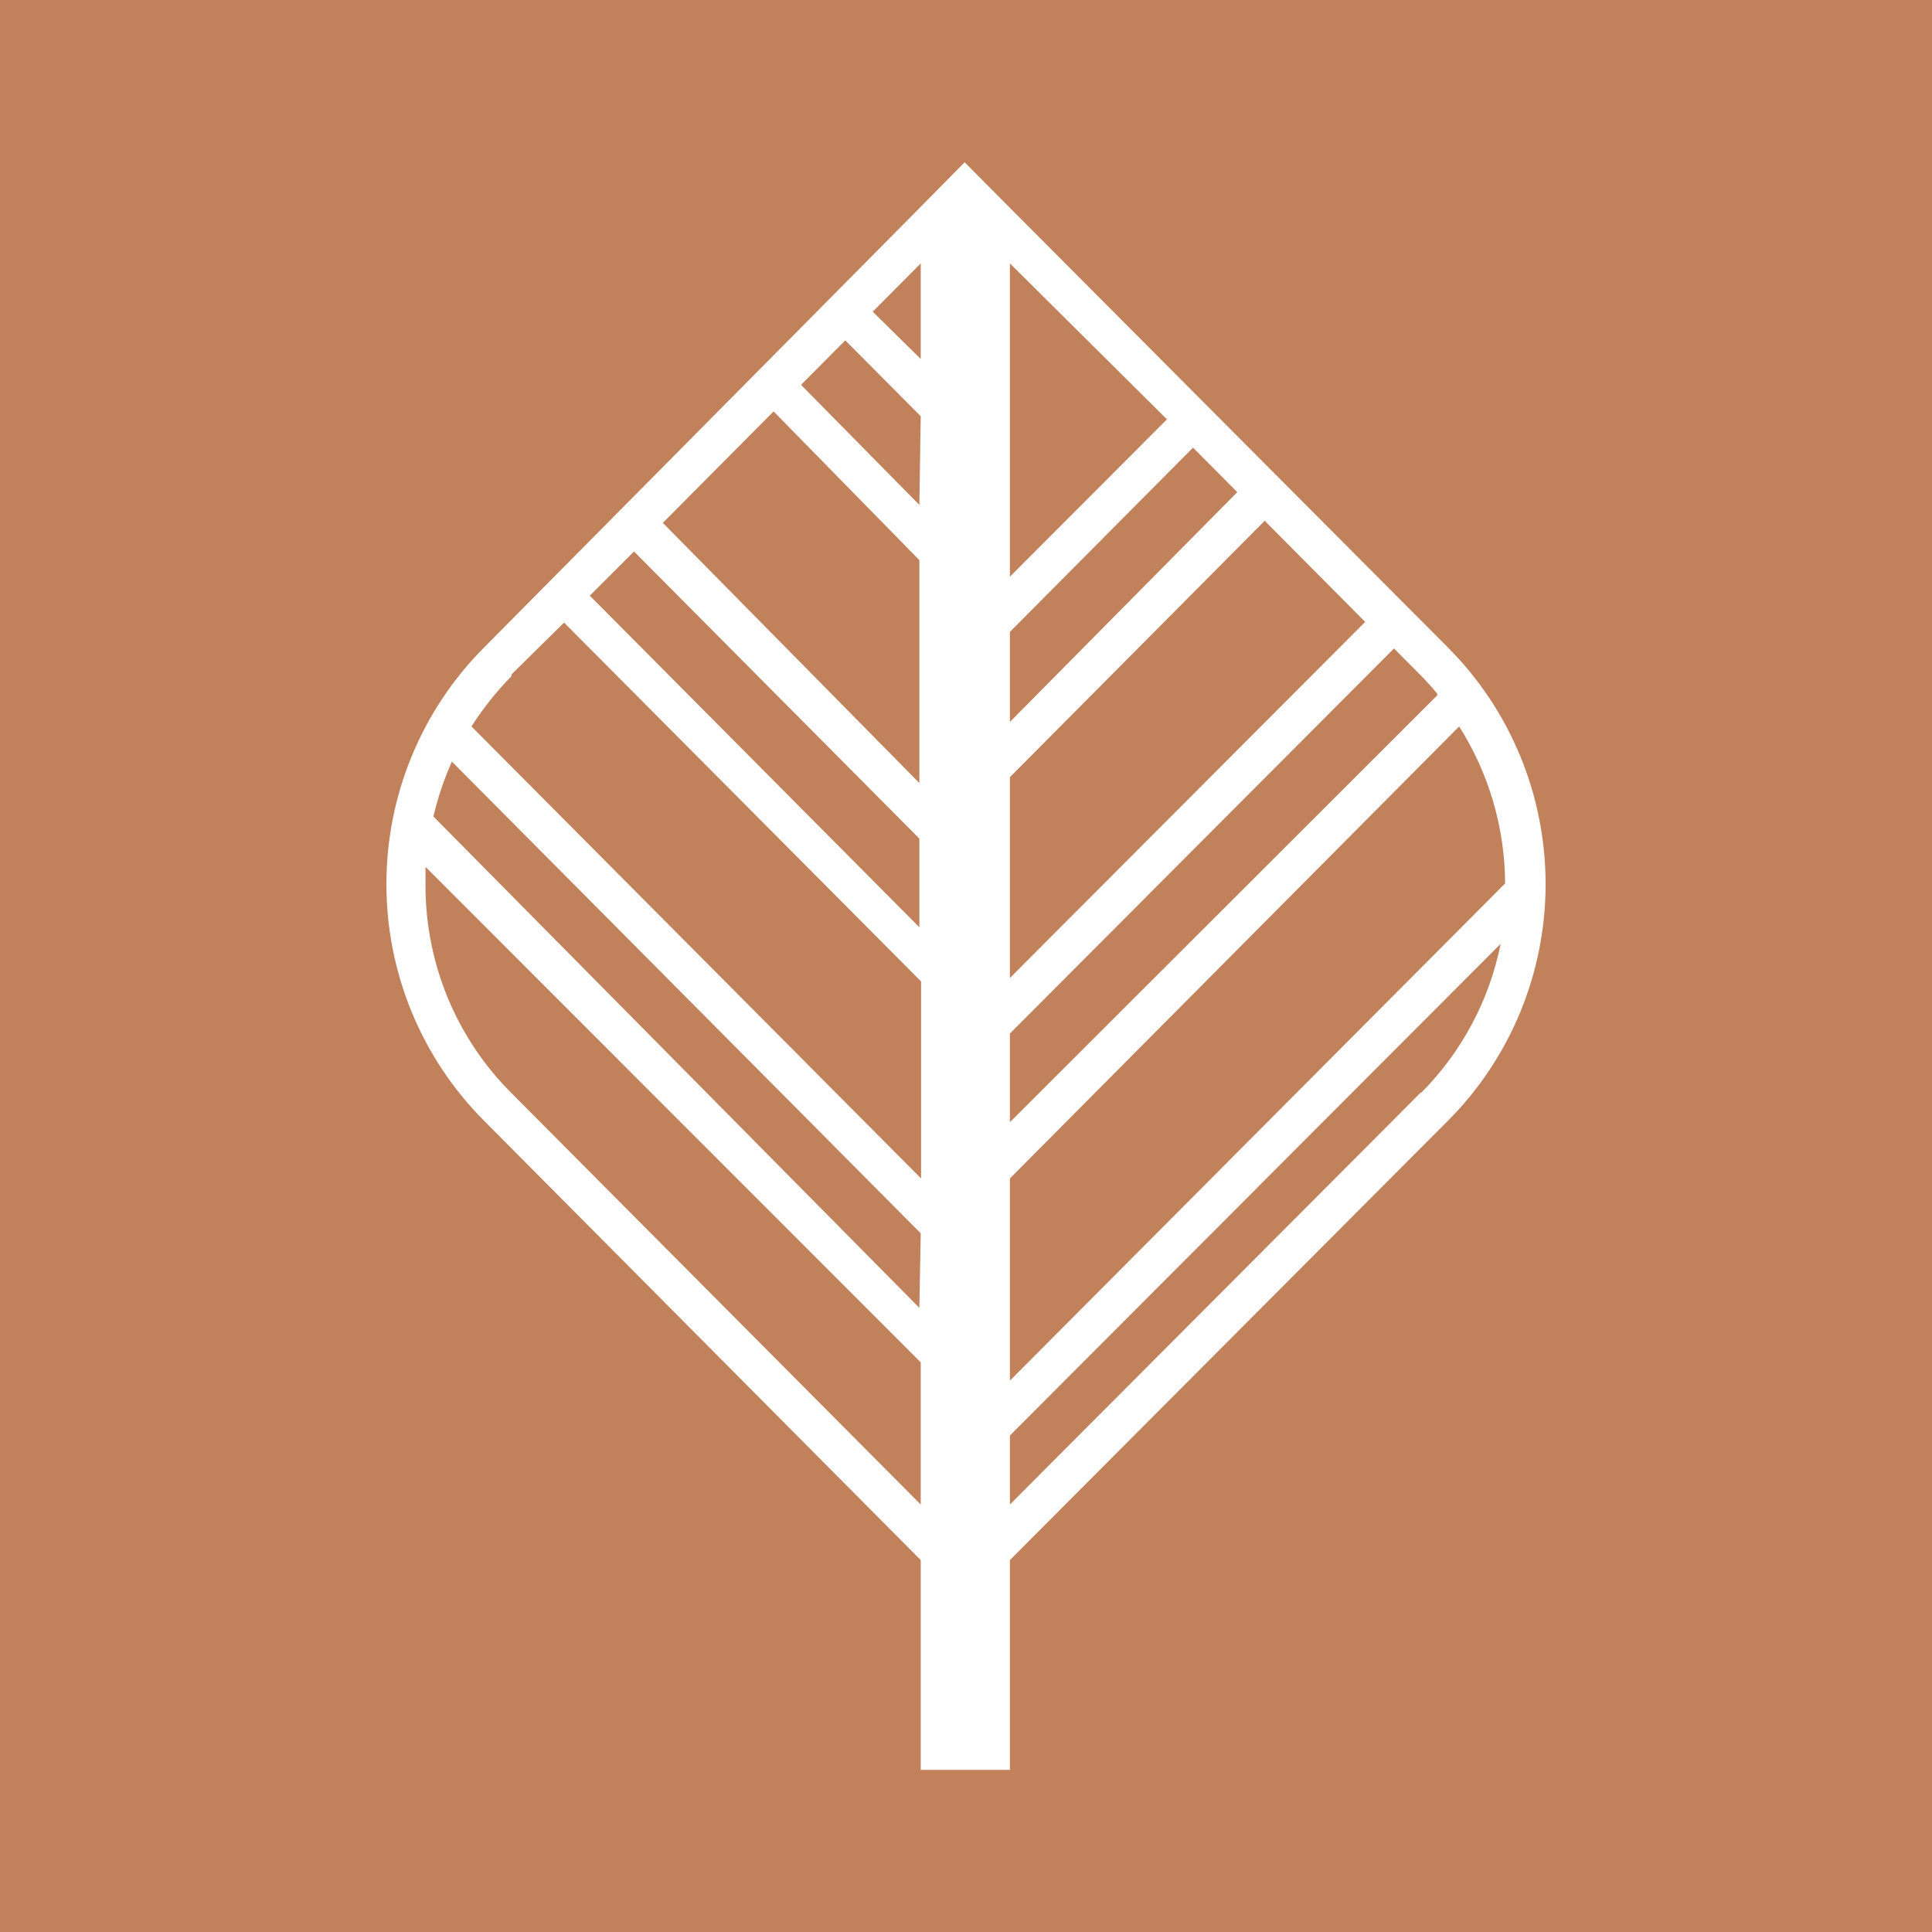 <svg xmlns="http://www.w3.org/2000/svg" version="1.1" xmlns:xlink="http://www.w3.org/1999/xlink" width="512" height="512"><rect width="100%" height="100%" fill="#333333" stroke="none"/><svg width="512" height="512" viewBox="0 0 512 512" fill="none" xmlns="http://www.w3.org/2000/svg">
<rect width="512" height="512" fill="#C1825B"></rect>
<path d="M383.783 296.94C391.967 288.719 398.459 278.955 402.889 268.207C407.318 257.459 409.598 245.938 409.598 234.303C409.598 222.668 407.318 211.147 402.889 200.399C398.459 189.651 391.967 179.887 383.783 171.666L267.632 55.078L255.635 43.008L243.729 55.078L128.214 171.666C120.03 179.887 113.538 189.651 109.108 200.399C104.679 211.147 102.398 222.668 102.398 234.303C102.398 245.938 104.679 257.459 109.108 268.207C113.538 278.955 120.03 288.719 128.214 296.94L244.002 413.436V469.033H267.632V413.436L383.783 296.94ZM376.512 289.533L267.632 398.714V380.426L397.689 250.122C394.694 265.05 387.391 278.759 376.694 289.533H376.512ZM267.632 312.302L386.692 192.514C394.579 204.946 398.802 219.372 398.87 234.12L267.632 365.887V312.302ZM267.632 205.956L335.159 138.015L361.789 164.808L267.632 259.175V205.956ZM267.632 191.326V167.459L316.164 118.63L327.889 130.426L267.632 191.326ZM243.638 133.809L212.283 101.988L224.007 90.192L244.002 110.309L243.638 133.809ZM243.638 148.44V207.511L175.656 138.564L205.012 109.029L243.638 148.44ZM243.638 222.233V245.733L156.297 157.858L168.021 146.154L243.638 222.233ZM243.638 346.593L114.854 216.381C116.023 211.387 117.666 206.518 119.761 201.841L244.002 326.841L243.638 346.593ZM380.875 184.285L267.632 297.397V273.897L369.423 171.849L376.512 178.981C378.057 180.536 379.512 182.182 380.875 183.827V184.285ZM309.257 111.132L267.632 152.829V69.8L309.257 111.132ZM244.002 95.129L231.278 82.602L244.002 69.8V95.129ZM135.485 178.798L149.481 164.991L244.092 260.089V312.302L124.942 192.514C128.016 187.705 131.58 183.23 135.575 179.164L135.485 178.798ZM135.575 289.716C128.363 282.538 122.635 273.994 118.72 264.578C114.804 255.161 112.78 245.059 112.763 234.852C112.763 233.114 112.763 231.468 112.763 229.731L244.002 361.041V398.714L135.575 289.716Z" fill="white"></path>
</svg><style>@media (prefers-color-scheme: light) { :root { filter: none; } }
@media (prefers-color-scheme: dark) { :root { filter: none; } }
</style></svg>
